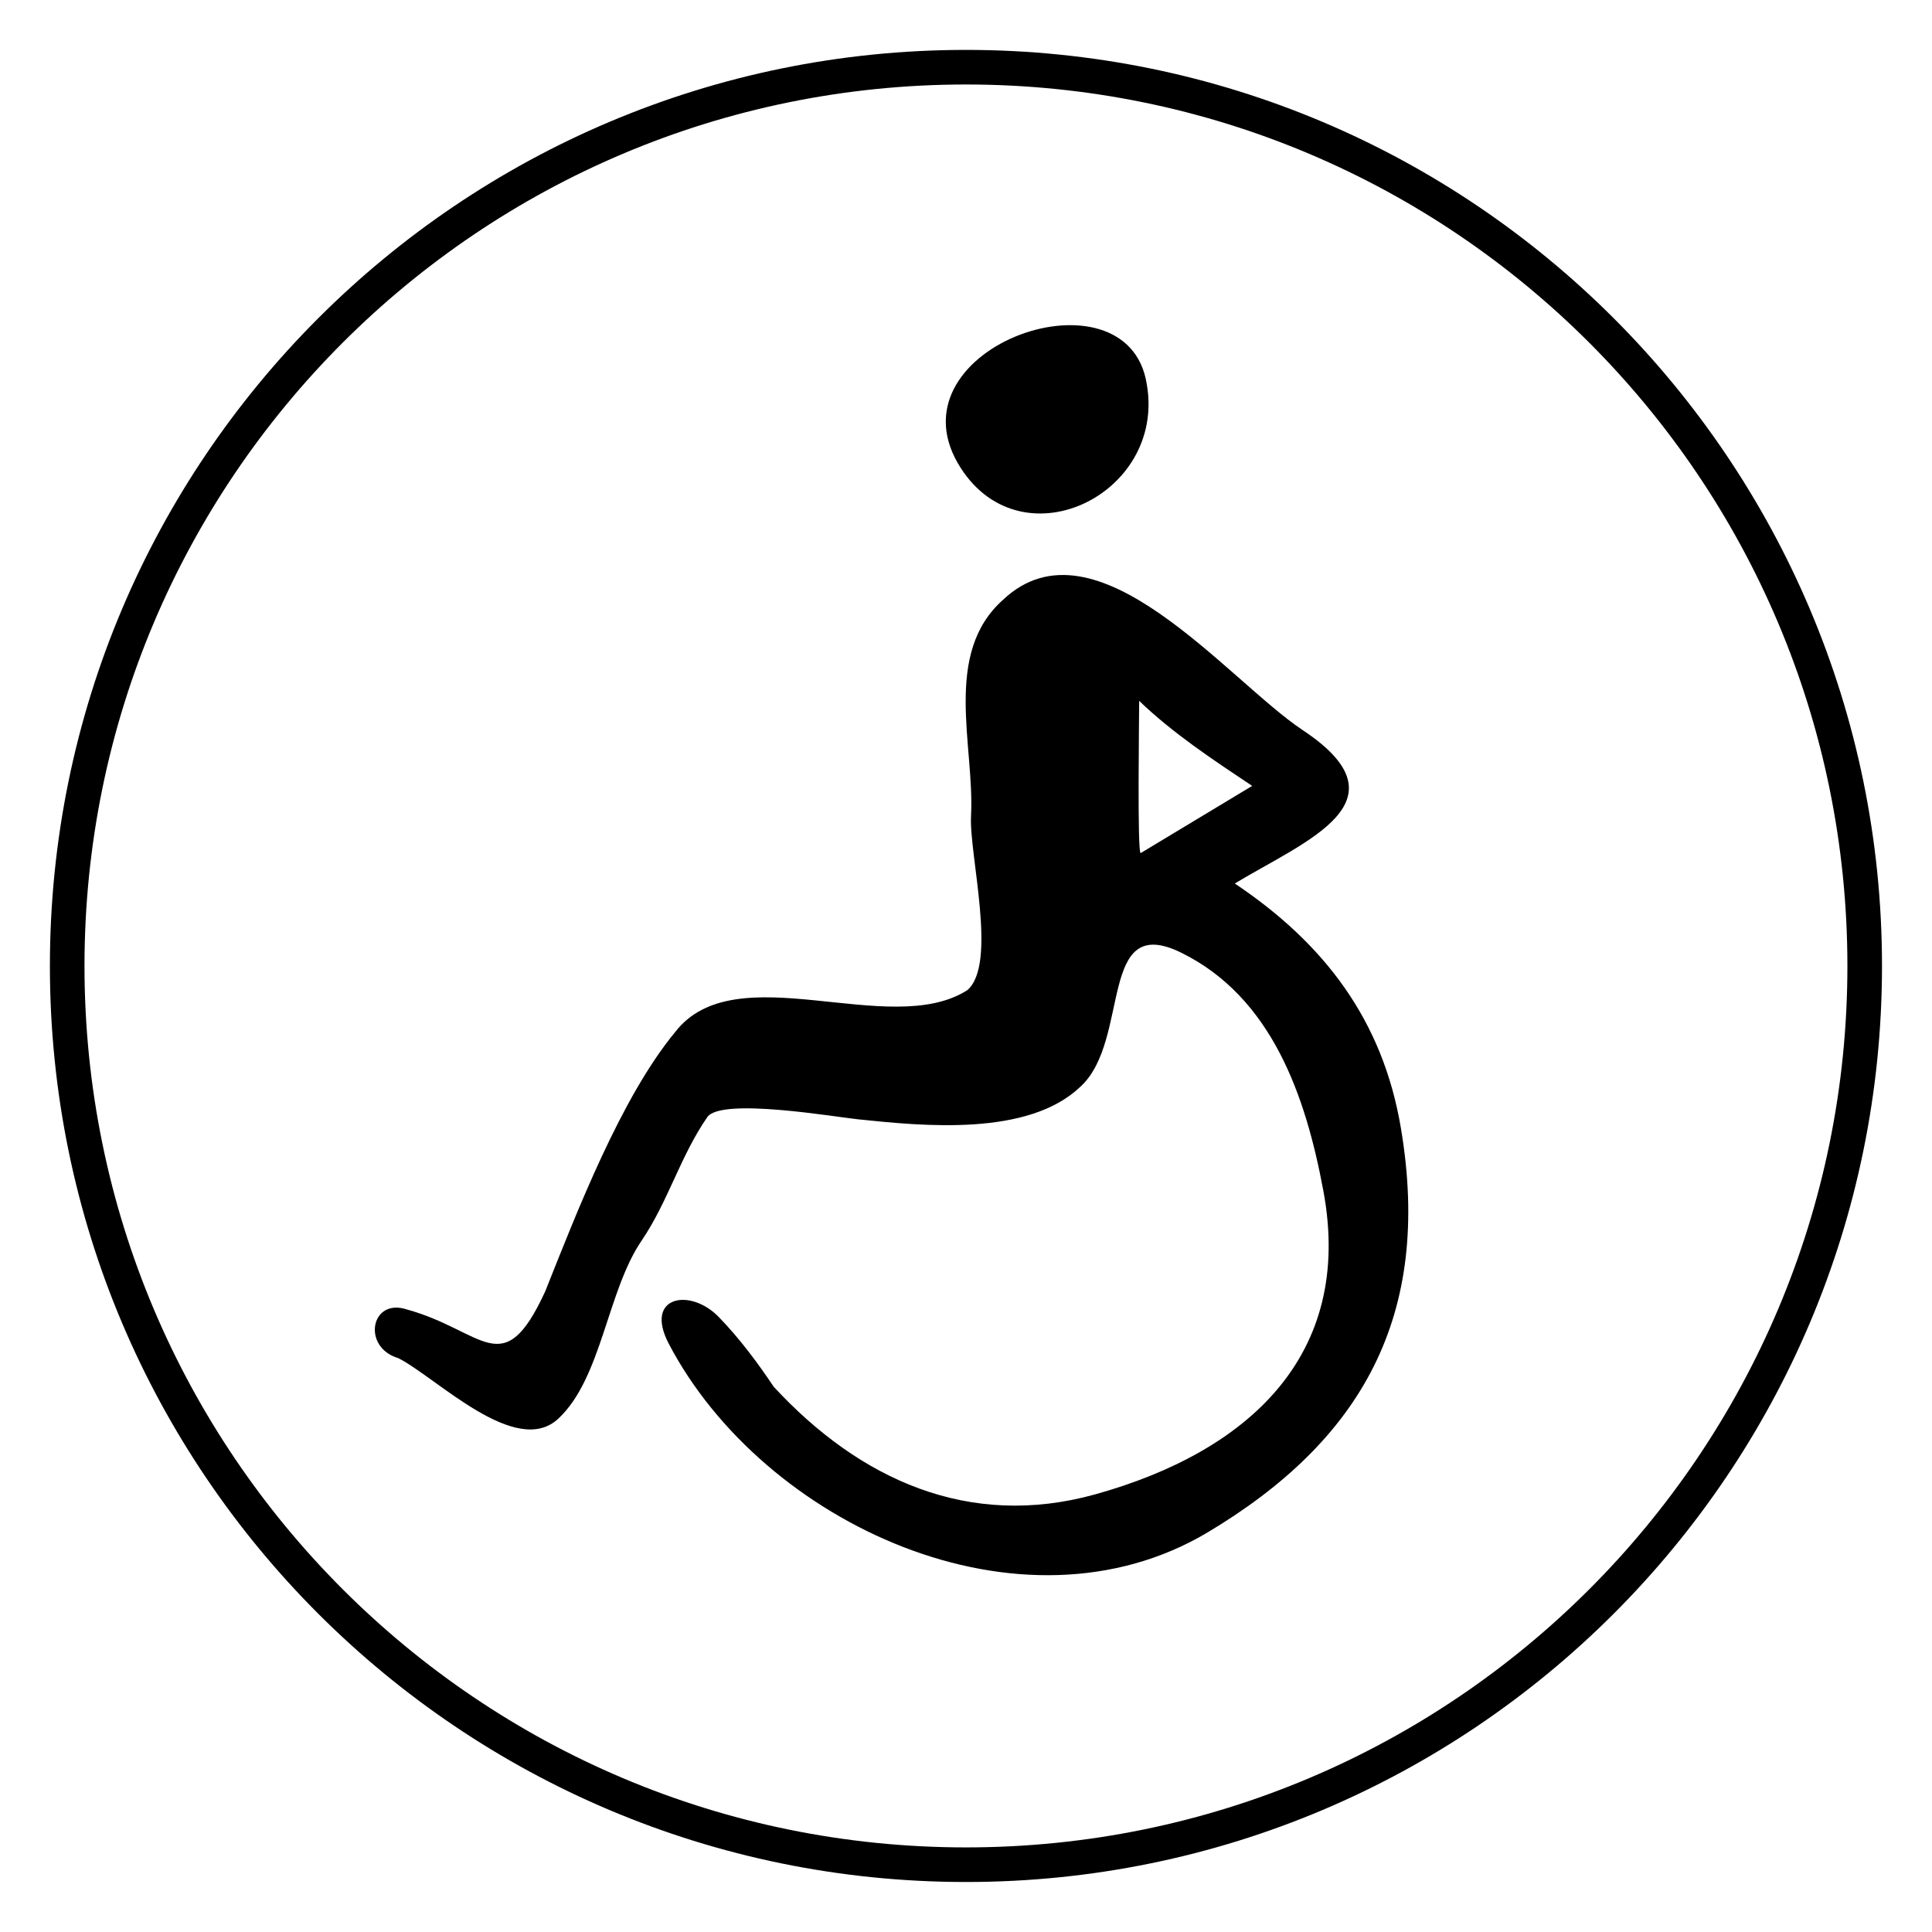 <?xml version="1.0" encoding="UTF-8"?>
<svg xmlns="http://www.w3.org/2000/svg" xmlns:xlink="http://www.w3.org/1999/xlink" version="1.1"
	id="Ebene_1" x="0px" y="0px" width="18.43px" height="18.43px" viewBox="0 0 18.43 18.43"
	xml:space="preserve">
<g>
	<defs>
		<rect id="SVGID_1_" x="0.476" y="0.476" width="17.477" height="17.477"></rect>
	</defs>
	<clipPath id="SVGID_2_">
		<use xlink:href="#SVGID_1_" overflow="visible"></use>
	</clipPath>
	<path clip-path="url(#SVGID_2_)" fill="#000" d="M17.623,9.215c0,4.645-3.764,8.408-8.408,8.408   c-4.644,0-8.409-3.764-8.409-8.408c0-4.644,3.765-8.409,8.409-8.409C13.859,0.806,17.623,4.571,17.623,9.215 M17.953,9.215   c0-4.826-3.912-8.739-8.738-8.739S0.476,4.389,0.476,9.215c0,4.826,3.913,8.738,8.739,8.738S17.953,14.041,17.953,9.215"></path>
	<path clip-path="url(#SVGID_2_)" fill="#000" d="M10.939,3.662C10.756,2.52,8.496,3.303,9.136,4.417   C9.709,5.406,11.129,4.73,10.939,3.662 M10.881,8.138c-0.033-0.001-0.014-1.327-0.014-1.452c0.324,0.311,0.705,0.562,1.078,0.811   C11.59,7.711,11.236,7.924,10.881,8.138 M11.779,8.428c0.676-0.408,1.674-0.782,0.648-1.463c-0.715-0.475-1.975-2.078-2.859-1.243   C8.99,6.236,9.298,7.116,9.263,7.782c-0.02,0.369,0.256,1.415-0.036,1.664c-0.744,0.473-2.211-0.35-2.788,0.401   c-0.516,0.626-0.935,1.712-1.238,2.472c-0.405,0.879-0.582,0.375-1.321,0.172c-0.344-0.113-0.431,0.361-0.08,0.465   c0.363,0.184,1.123,0.957,1.527,0.576c0.414-0.387,0.465-1.219,0.796-1.701c0.251-0.371,0.368-0.805,0.624-1.174   c0.13-0.191,1.231,0,1.443,0.021c0.617,0.064,1.621,0.166,2.119-0.314c0.48-0.443,0.16-1.671,0.961-1.275   c0.863,0.426,1.186,1.367,1.354,2.271c0.293,1.572-0.721,2.49-2.176,2.895C9.243,14.59,8.2,14.115,7.381,13.229   c-0.154-0.23-0.328-0.463-0.521-0.662c-0.274-0.287-0.72-0.205-0.48,0.252c0.897,1.713,3.36,2.859,5.14,1.799   c1.465-0.875,2.145-2.062,1.844-3.854C13.191,9.729,12.631,8.999,11.779,8.428"></path>
</g>
</svg>